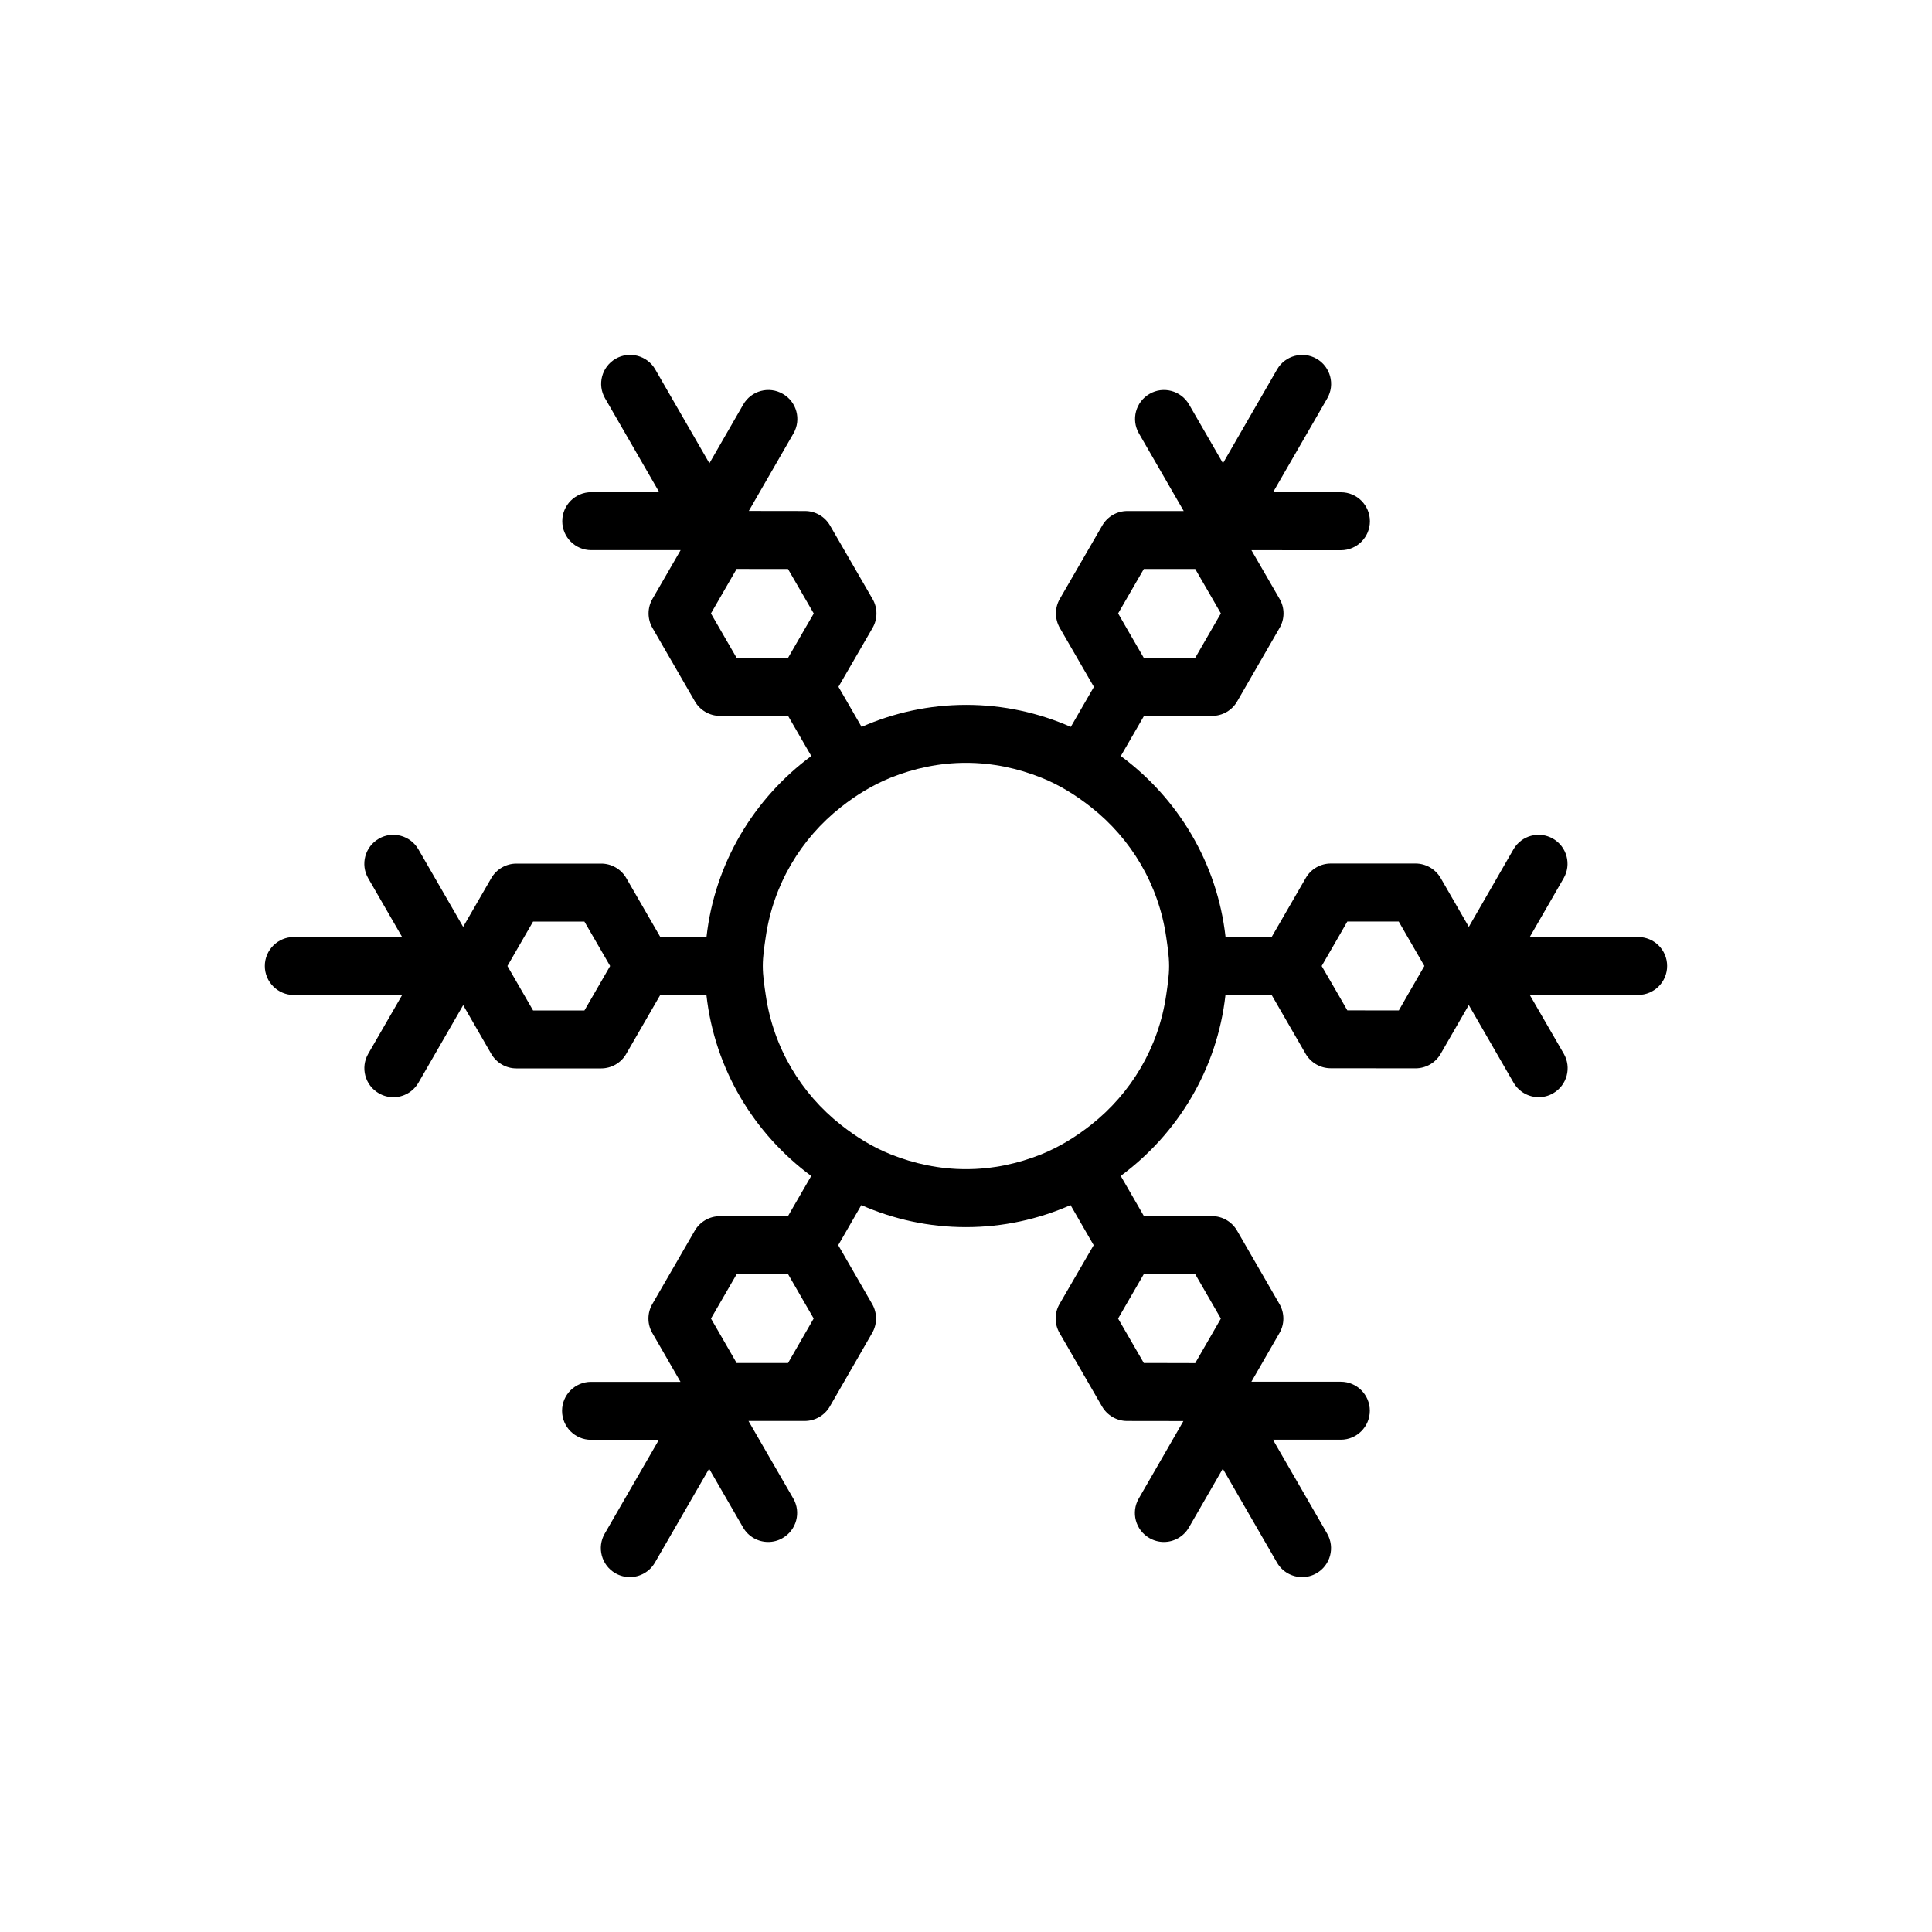 <?xml version="1.0" encoding="utf-8"?>
<!-- Generator: Adobe Illustrator 16.0.4, SVG Export Plug-In . SVG Version: 6.00 Build 0)  -->
<!DOCTYPE svg PUBLIC "-//W3C//DTD SVG 1.1//EN" "http://www.w3.org/Graphics/SVG/1.1/DTD/svg11.dtd">
<svg version="1.1" id="Layer_1" xmlns="http://www.w3.org/2000/svg" xmlns:xlink="http://www.w3.org/1999/xlink" x="0px" y="0px"
	 width="50px" height="50px" viewBox="0 0 50 50" enable-background="new 0 0 50 50" xml:space="preserve">
<path d="M42.394,24.25H39.59l0.877-1.521c0.207-0.358,0.084-0.816-0.274-1.023c-0.358-0.208-0.817-0.084-1.024,0.273l-1.156,2.008
	l-0.729-1.264c-0.135-0.231-0.382-0.375-0.65-0.375h-2.193c-0.268,0-0.516,0.144-0.648,0.375l-0.883,1.527h-1.193
	c-0.213-1.918-1.233-3.591-2.711-4.684l0.601-1.039h1.763c0.268,0,0.516-0.144,0.648-0.375l1.098-1.902
	c0.135-0.232,0.135-0.52,0-0.75l-0.729-1.261l2.316,0.001l0,0c0.414,0,0.75-0.336,0.75-0.75s-0.334-0.75-0.75-0.75l-1.756-0.001
	l1.402-2.429c0.207-0.358,0.084-0.817-0.273-1.024s-0.818-0.084-1.025,0.274l-1.401,2.428l-0.878-1.521
	c-0.207-0.357-0.667-0.482-1.023-0.273c-0.359,0.207-0.481,0.666-0.274,1.023l1.159,2.008h-1.459c-0.269,0-0.516,0.144-0.649,0.375
	l-1.099,1.9c-0.133,0.23-0.133,0.518,0,0.75l0.883,1.527l-0.598,1.035c-0.83-0.365-1.744-0.57-2.707-0.57
	c-0.963,0-1.877,0.205-2.707,0.57l-0.599-1.037l0.882-1.523c0.135-0.232,0.135-0.52,0-0.751l-1.1-1.901
	c-0.134-0.232-0.381-0.375-0.649-0.375l-1.453-0.002l1.156-2.006c0.207-0.359,0.083-0.818-0.275-1.023
	c-0.359-0.209-0.817-0.084-1.024,0.273l-0.877,1.523l-1.403-2.432c-0.207-0.357-0.667-0.48-1.024-0.273
	c-0.359,0.207-0.481,0.666-0.274,1.023l1.402,2.43h-1.759c-0.414,0-0.75,0.336-0.75,0.75s0.336,0.75,0.75,0.75h2.313L16.885,15.5
	c-0.134,0.232-0.133,0.52,0,0.75l1.099,1.902c0.134,0.231,0.381,0.375,0.649,0.375l0,0l1.761-0.002l0.602,1.041
	c-1.478,1.093-2.499,2.766-2.712,4.684h-1.195l-0.881-1.525c-0.134-0.232-0.381-0.375-0.649-0.375h-2.194
	c-0.268,0-0.516,0.144-0.65,0.375l-0.729,1.262l-1.159-2.008c-0.208-0.357-0.667-0.481-1.024-0.273
	c-0.358,0.207-0.481,0.666-0.274,1.023l0.878,1.521H7.604c-0.414,0-0.75,0.336-0.75,0.75s0.336,0.75,0.75,0.75h2.804L9.53,27.271
	c-0.207,0.358-0.084,0.816,0.274,1.023c0.118,0.068,0.247,0.102,0.375,0.102c0.259,0,0.511-0.136,0.65-0.375l1.158-2.008l0.726,1.26
	c0.134,0.232,0.381,0.377,0.649,0.377h2.195l0,0c0.268,0,0.516-0.143,0.649-0.375l0.881-1.525h1.195
	c0.213,1.918,1.234,3.591,2.712,4.684l-0.601,1.039l-1.764,0.002c-0.268,0-0.515,0.144-0.649,0.375l-1.098,1.899
	c-0.134,0.231-0.134,0.519,0,0.75l0.729,1.263h-2.315c-0.414,0-0.75,0.336-0.75,0.75s0.336,0.75,0.75,0.75h1.756l-1.402,2.428
	c-0.207,0.358-0.084,0.817,0.274,1.024c0.118,0.068,0.247,0.101,0.375,0.101c0.259,0,0.511-0.135,0.65-0.375l1.403-2.43l0.879,1.521
	c0.139,0.24,0.391,0.375,0.65,0.375c0.127,0,0.257-0.032,0.375-0.102c0.358-0.207,0.481-0.666,0.274-1.023l-1.159-2.006h1.455l0,0
	c0.268,0,0.516-0.144,0.65-0.375l1.096-1.903c0.134-0.231,0.133-0.519,0-0.749l-0.879-1.523l0.598-1.037
	c0.83,0.365,1.744,0.57,2.707,0.57c0.963,0,1.877-0.205,2.708-0.57l0.598,1.037l-0.883,1.522c-0.135,0.231-0.135,0.519,0,0.751
	l1.1,1.902c0.134,0.231,0.381,0.375,0.648,0.375l1.457,0.002l-1.155,2.004c-0.207,0.359-0.084,0.816,0.274,1.023
	c0.117,0.068,0.246,0.102,0.375,0.102c0.258,0,0.51-0.135,0.649-0.375l0.877-1.521l1.403,2.43c0.139,0.24,0.391,0.375,0.65,0.375
	c0.127,0,0.256-0.031,0.375-0.101c0.358-0.207,0.48-0.666,0.273-1.024l-1.403-2.431h1.757c0.414,0,0.75-0.336,0.75-0.75
	c0-0.413-0.336-0.75-0.75-0.75h-2.315l0.727-1.261c0.134-0.23,0.134-0.518,0-0.749l-1.098-1.901
	c-0.134-0.232-0.382-0.375-0.649-0.375l0,0l-1.76,0.002l-0.602-1.043c1.478-1.092,2.498-2.765,2.711-4.683h1.195l0.879,1.522
	c0.135,0.231,0.381,0.375,0.649,0.375l2.197,0.002l0,0c0.268,0,0.516-0.144,0.649-0.375l0.728-1.263l1.159,2.009
	c0.14,0.24,0.392,0.375,0.65,0.375c0.127,0,0.256-0.031,0.375-0.101c0.359-0.207,0.481-0.666,0.274-1.024l-0.88-1.521h2.805
	c0.414,0,0.75-0.335,0.75-0.75S42.808,24.25,42.394,24.25z M28.937,15.875l0.665-1.15h0.465h0.865l0.434,0.75l0.23,0.4l-0.665,1.152
	h-0.462h-0.867l-0.434-0.75L28.937,15.875z M19.065,17.028l-0.666-1.152l0.232-0.402l0.433-0.75l0.867,0.002h0.462l0.667,1.151
	l-0.232,0.399l-0.434,0.75h-0.864L19.065,17.028z M21.058,34.123l-0.664,1.152h-0.462h-0.868l-0.431-0.748L18.4,34.124l0.665-1.149
	h0.464l0.865-0.002l0.434,0.752L21.058,34.123z M30.931,32.973l0.665,1.152l-0.23,0.4l-0.434,0.752l-0.866-0.002h-0.464
	l-0.666-1.151l0.232-0.401l0.433-0.748h0.866L30.931,32.973z M36.863,24.999l-0.433,0.751l-0.229,0.4l-1.332-0.002L34.64,25.75
	L34.205,25l0.433-0.749l0.231-0.402h1.33l0.231,0.402L36.863,24.999z M30.256,25c0,0.257-0.039,0.502-0.075,0.75
	c-0.197,1.361-0.911,2.545-1.943,3.359c-0.393,0.311-0.819,0.574-1.29,0.765c-0.605,0.242-1.26,0.384-1.949,0.384
	s-1.344-0.142-1.948-0.384c-0.471-0.188-0.898-0.454-1.291-0.765c-1.032-0.814-1.746-1.998-1.943-3.359
	c-0.036-0.247-0.076-0.493-0.076-0.75s0.04-0.503,0.076-0.75c0.197-1.361,0.911-2.545,1.943-3.359
	c0.393-0.311,0.82-0.574,1.291-0.765c0.604-0.242,1.259-0.384,1.948-0.384s1.343,0.142,1.949,0.384
	c0.471,0.188,0.897,0.454,1.29,0.765c1.032,0.814,1.746,1.998,1.943,3.359C30.217,24.498,30.256,24.744,30.256,25z M15.79,25
	l-0.433,0.75l-0.232,0.4h-1.329l-0.231-0.4L13.132,25l0.433-0.75l0.231-0.4h1.328l0.232,0.4L15.79,25z"/>
</svg>
